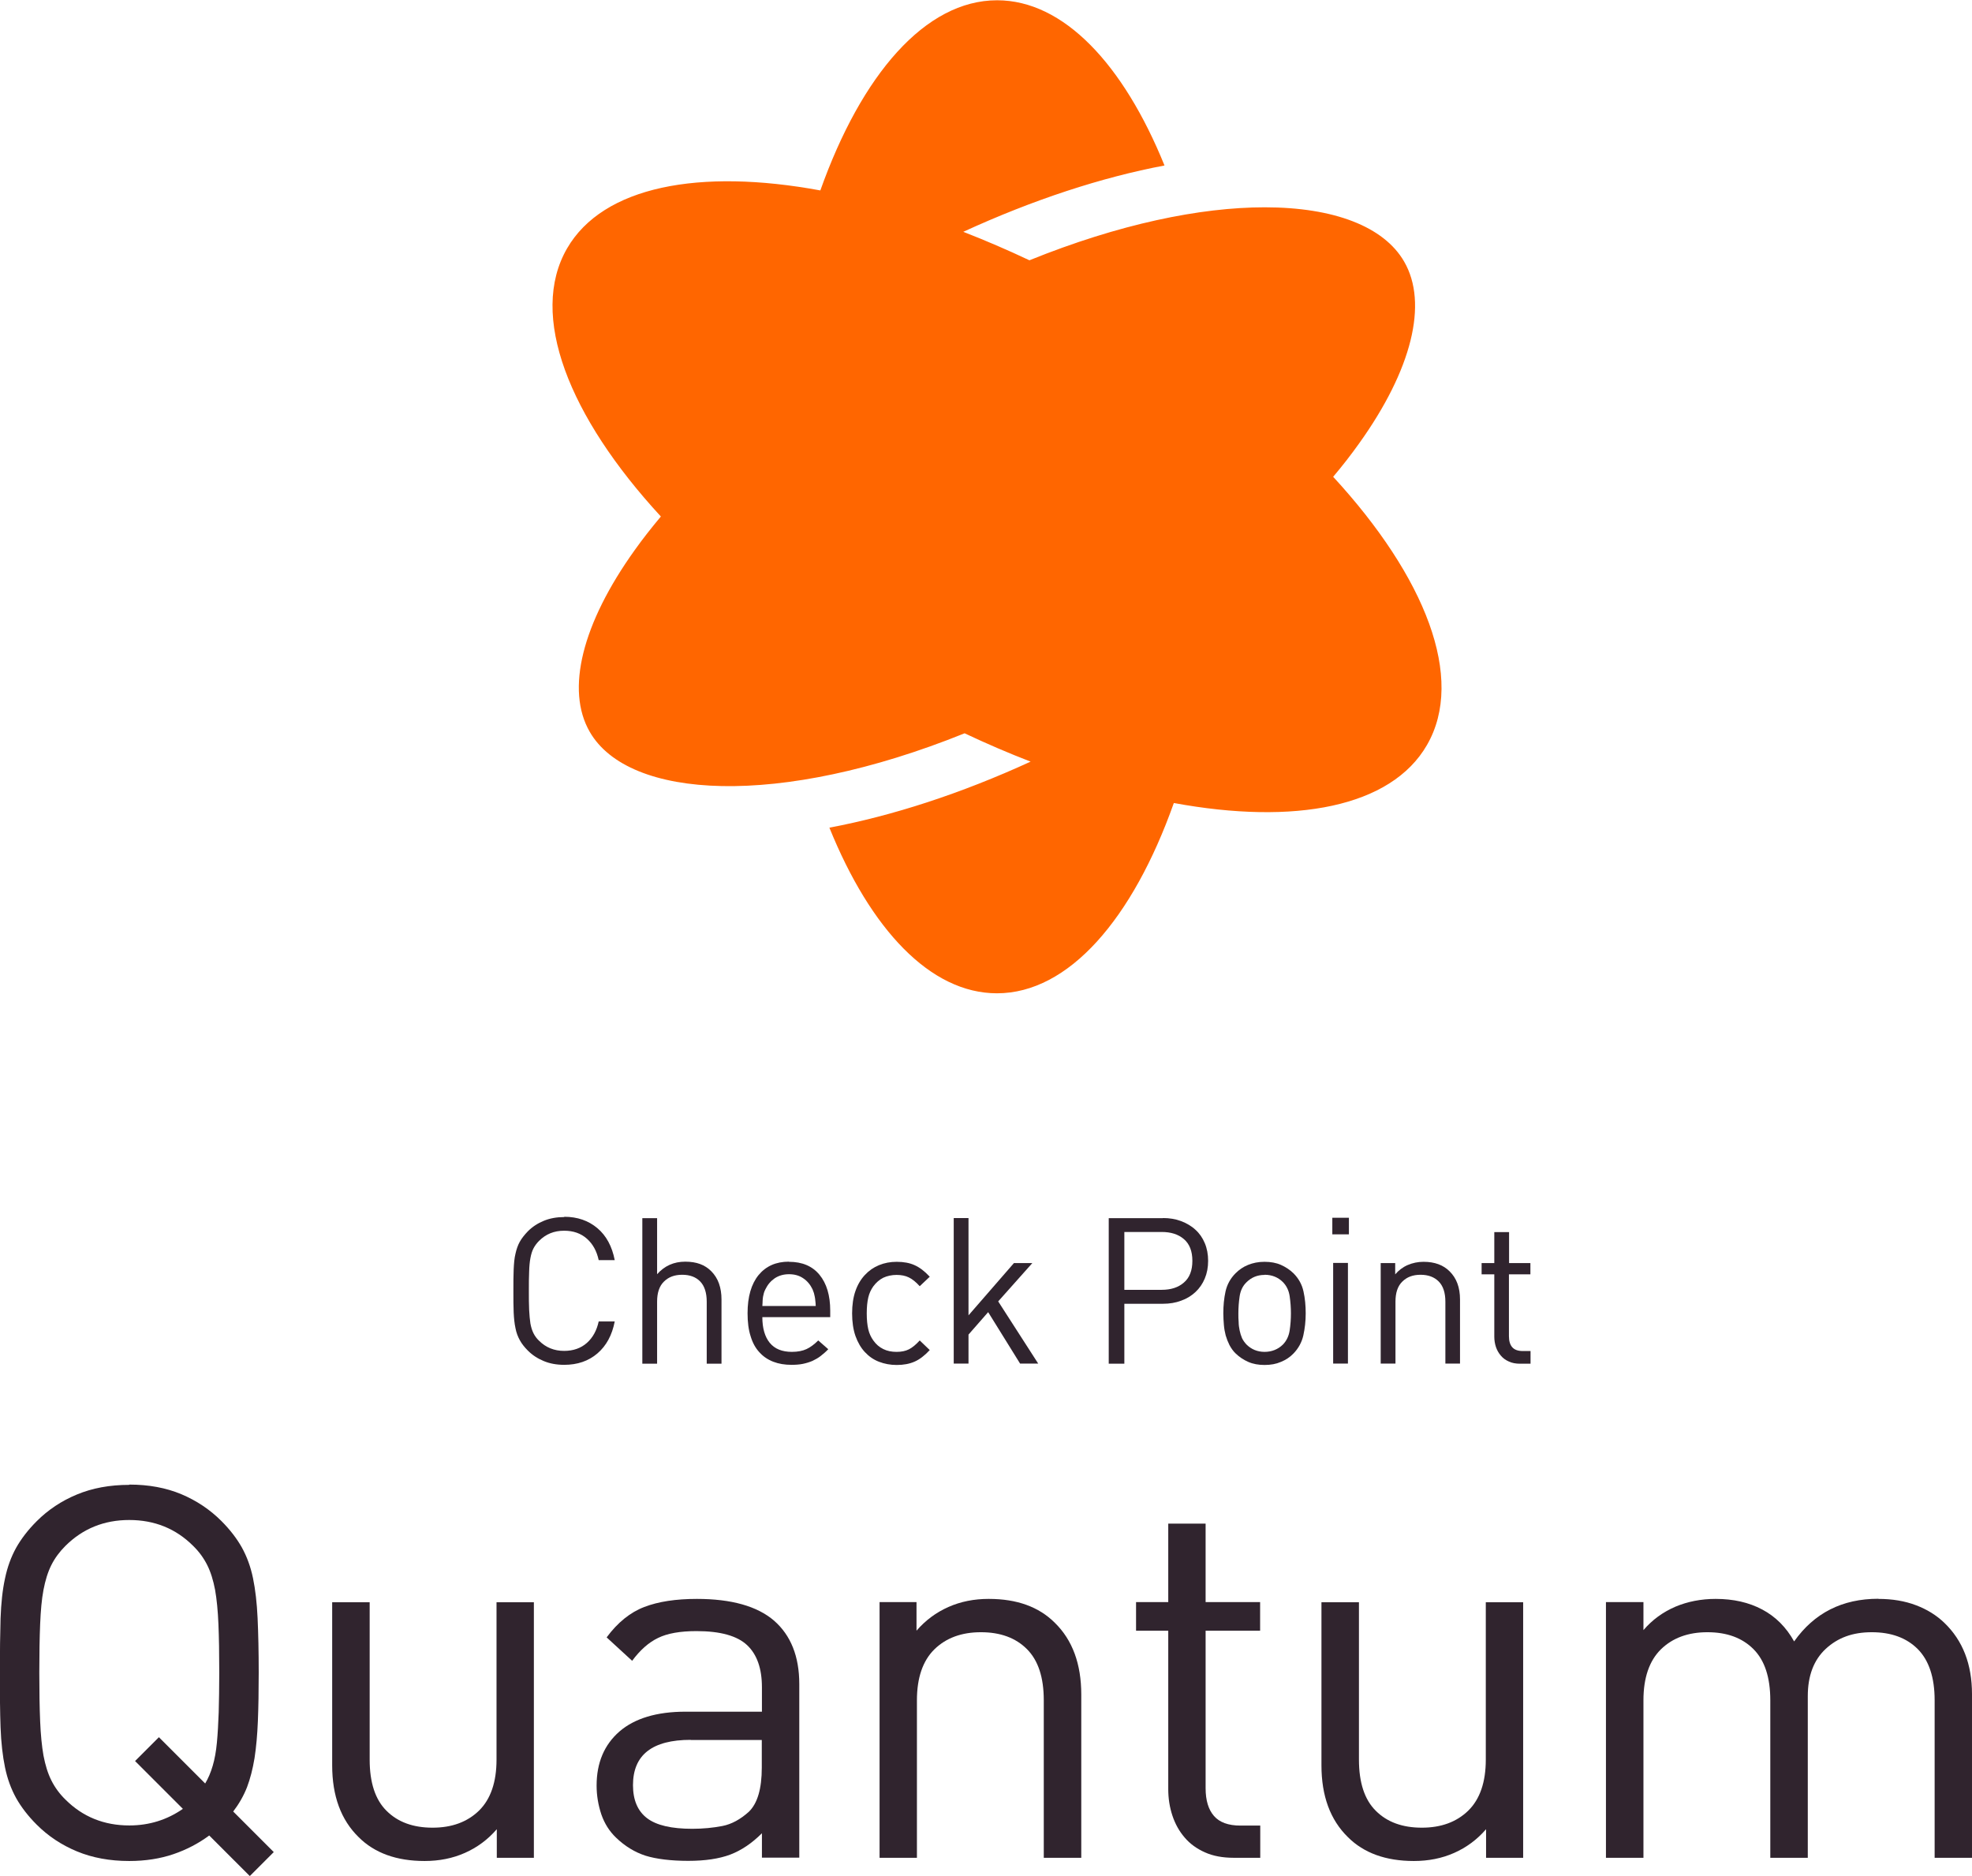<?xml version="1.0" encoding="UTF-8"?>
<svg id="Layer_2" xmlns="http://www.w3.org/2000/svg" viewBox="0 0 141.47 134.56">
  <defs>
    <style>
      .cls-1 {
        fill: #f60;
      }

      .cls-2 {
        fill: #30242e;
      }
    </style>
  </defs>
  <g id="Layer_1-2" data-name="Layer_1">
    <g>
      <path class="cls-1" d="M84.21,57.6c8.67,1.6,15.59.3,18.16-4.16,2.76-4.78-.11-12.05-6.73-19.24.67-.79,1.29-1.59,1.86-2.39,3.79-5.29,4.97-10.05,3.23-13.05-1.45-2.51-5.04-3.89-10-3.89-4.63,0-10.45,1.2-16.88,3.8-1.59-.75-3.17-1.43-4.74-2.04h0s0,0-.01,0c5.03-2.31,9.94-3.91,14.44-4.76-2.95-7.27-7.24-11.85-12.01-11.85-5.15,0-9.73,5.34-12.68,13.64-8.67-1.6-15.59-.3-18.17,4.16-2.76,4.78.11,12.05,6.73,19.23-.67.8-1.3,1.6-1.87,2.4-3.79,5.29-4.97,10.04-3.23,13.05,2.8,4.85,13.55,5.48,26.89.1,1.59.75,3.17,1.43,4.73,2.03h0s0,0,.01,0c-5.03,2.31-9.94,3.89-14.44,4.74,2.95,7.29,7.24,11.88,12.02,11.88,5.15,0,9.74-5.34,12.69-13.65"/>
      <path class="cls-2" d="M40.48,87.28c.95,0,1.74.28,2.38.82s1.05,1.31,1.24,2.29h-1.15c-.14-.65-.42-1.16-.85-1.54-.43-.38-.97-.57-1.63-.57-.72,0-1.31.24-1.8.73-.17.17-.3.35-.4.54s-.17.43-.22.7c-.05.27-.08.59-.09.97-.02.38-.02.83-.02,1.37s0,.99.02,1.37c.02.38.05.7.09.97.05.27.12.5.22.7.1.2.23.38.4.54.49.49,1.09.73,1.8.73.65,0,1.2-.19,1.63-.57.43-.38.71-.9.85-1.54h1.15c-.19.98-.6,1.74-1.24,2.29-.64.55-1.44.82-2.38.82-.55,0-1.04-.09-1.47-.27-.44-.18-.82-.43-1.14-.75-.24-.24-.44-.49-.58-.75-.14-.25-.25-.54-.31-.86-.07-.32-.11-.7-.13-1.13-.02-.43-.02-.94-.02-1.54s0-1.11.02-1.54c.02-.43.05-.81.13-1.13.07-.32.17-.61.31-.86.14-.25.34-.5.58-.75.32-.32.7-.57,1.14-.75.43-.18.93-.27,1.47-.27"/>
      <path class="cls-2" d="M47.14,91.4c.53-.6,1.2-.9,2.02-.9s1.41.23,1.86.68c.25.25.44.55.56.89.12.34.18.72.18,1.14v4.61h-1.06v-4.45c0-.64-.16-1.13-.47-1.45-.31-.32-.74-.48-1.29-.48s-.98.16-1.31.49c-.33.32-.49.8-.49,1.44v4.45h-1.06v-10.44h1.06v4.03Z"/>
      <path class="cls-2" d="M56.6,91.4c-.39,0-.73.1-1.02.29-.29.2-.51.46-.67.79-.05.1-.09.19-.11.27-.02.08-.04.17-.06.26-.02.09-.02.19-.03.29,0,.11-.01.24-.02.38h3.83c0-.15-.02-.27-.03-.38s-.02-.2-.04-.29c-.02-.09-.04-.17-.06-.26-.03-.08-.06-.17-.1-.27-.16-.33-.38-.6-.67-.79-.29-.2-.63-.29-1.02-.29M56.6,90.51c.95,0,1.68.31,2.19.93s.77,1.48.77,2.57v.47h-4.87c0,.79.18,1.41.53,1.84.36.44.89.65,1.59.65.42,0,.77-.07,1.05-.2.28-.13.56-.34.84-.62l.72.63c-.18.19-.37.35-.55.49-.18.14-.38.25-.59.35-.21.09-.44.16-.68.21-.24.05-.52.07-.82.07-.48,0-.91-.07-1.3-.22-.39-.15-.72-.37-1-.68-.28-.3-.49-.68-.63-1.15-.15-.46-.22-1.01-.22-1.65,0-1.19.27-2.1.79-2.74.53-.64,1.25-.96,2.17-.96"/>
      <path class="cls-2" d="M64.33,90.51c.5,0,.93.08,1.28.24.36.16.72.43,1.09.83l-.72.68c-.27-.3-.53-.51-.78-.63-.24-.12-.54-.18-.88-.18s-.67.07-.95.2c-.28.14-.52.35-.72.62-.17.24-.29.5-.36.8-.07.3-.11.68-.11,1.14s.04.84.11,1.14c.07.3.19.56.36.8.2.28.43.48.72.62.28.14.6.2.95.2s.64-.06.88-.18c.24-.12.5-.33.78-.64l.72.69c-.37.4-.74.68-1.09.83-.36.16-.79.24-1.28.24-.46,0-.88-.08-1.27-.23-.39-.15-.72-.38-1.01-.69-.29-.31-.51-.69-.68-1.16-.16-.46-.24-1.01-.24-1.62s.08-1.16.24-1.61c.16-.46.39-.84.68-1.15.29-.31.62-.54,1.01-.7.39-.16.81-.24,1.27-.24"/>
      <polygon class="cls-2" points="69.48 94.35 72.74 90.6 74.06 90.6 71.61 93.35 74.48 97.81 73.18 97.81 70.89 94.12 69.48 95.73 69.48 97.81 68.42 97.81 68.42 87.37 69.48 87.37 69.48 94.35"/>
      <path class="cls-2" d="M80.66,88.37v4.15h2.68c.66,0,1.19-.17,1.59-.52.41-.35.61-.87.61-1.56s-.2-1.21-.61-1.56-.94-.51-1.59-.51h-2.68ZM83.43,87.37c.47,0,.9.07,1.3.22.39.15.74.35,1.03.62.29.26.51.58.67.96s.24.8.24,1.27-.08.89-.24,1.27c-.16.38-.38.7-.67.97-.29.27-.63.48-1.03.62-.4.15-.83.22-1.3.22h-2.77v4.3h-1.12v-10.44h3.89Z"/>
      <path class="cls-2" d="M90.72,91.45c-.52,0-.95.18-1.3.53-.27.26-.43.6-.49,1.01-.06.41-.09.81-.09,1.23,0,.2,0,.41.02.61,0,.2.03.41.07.6.04.2.1.38.17.55.08.17.19.32.32.46.35.35.79.53,1.3.53s.97-.18,1.32-.53c.26-.27.42-.61.48-1.01.06-.4.09-.81.09-1.22s-.03-.82-.09-1.23c-.06-.41-.22-.74-.48-1.01-.35-.35-.79-.53-1.32-.53M90.72,90.51c.44,0,.83.07,1.17.22s.64.35.9.6c.37.37.61.8.72,1.3.11.49.16,1.02.16,1.58s-.06,1.08-.17,1.58c-.11.49-.35.93-.71,1.3-.25.26-.55.46-.9.6-.34.15-.73.22-1.17.22s-.83-.07-1.17-.22c-.34-.15-.64-.35-.9-.6-.19-.18-.33-.39-.45-.61-.11-.22-.2-.45-.27-.69-.06-.24-.11-.49-.13-.76-.02-.26-.04-.54-.04-.82,0-.56.05-1.08.16-1.58.11-.49.35-.93.72-1.3.25-.25.55-.46.9-.6s.73-.22,1.17-.22"/>
      <path class="cls-2" d="M95.64,97.81h1.06v-7.22h-1.06v7.22ZM95.58,88.54h1.19v-1.19h-1.19v1.19Z"/>
      <path class="cls-2" d="M102.13,90.51c.79,0,1.41.23,1.86.68.5.49.75,1.16.75,2.02v4.6h-1.05v-4.44c0-.64-.16-1.13-.48-1.45-.32-.32-.75-.48-1.3-.48s-.98.16-1.31.49c-.33.32-.49.8-.49,1.44v4.44h-1.06v-7.21h1.04v.81c.25-.29.55-.52.9-.67.35-.15.73-.23,1.14-.23"/>
      <path class="cls-2" d="M108.25,90.6h1.54v.81h-1.54v4.44c0,.34.08.61.24.79s.41.27.75.27h.56v.91h-.75c-.31,0-.58-.05-.81-.16-.23-.1-.42-.24-.57-.42-.15-.17-.27-.38-.35-.61-.08-.24-.12-.49-.12-.75v-4.47h-.91v-.81h.91v-2.22h1.06v2.22Z"/>
      <path class="cls-2" d="M9.28,109.03c-1.82,0-3.34.62-4.59,1.86-.42.42-.76.88-1.01,1.38s-.43,1.09-.56,1.77c-.13.68-.2,1.51-.24,2.46-.04.96-.06,2.12-.06,3.48s.02,2.53.06,3.49.12,1.78.24,2.46c.13.68.31,1.27.56,1.77.25.5.58.96,1.01,1.38,1.24,1.24,2.77,1.86,4.59,1.86,1.42,0,2.7-.4,3.84-1.19l-3.43-3.43,1.71-1.71,3.32,3.32c.22-.37.4-.79.54-1.27.14-.47.24-1.02.3-1.66.06-.63.1-1.36.13-2.18.02-.82.04-1.77.04-2.84,0-1.37-.02-2.53-.06-3.48-.04-.96-.12-1.78-.24-2.46-.13-.68-.31-1.27-.56-1.77s-.58-.96-1.01-1.38c-1.24-1.24-2.77-1.86-4.59-1.86M9.28,106.49c1.39,0,2.63.23,3.73.69,1.09.46,2.05,1.1,2.87,1.92.62.62,1.11,1.26,1.47,1.9.36.65.63,1.38.8,2.2.17.82.28,1.78.33,2.87.05,1.09.08,2.4.08,3.91,0,1.32-.02,2.48-.06,3.47-.04.99-.12,1.88-.24,2.66-.13.79-.31,1.48-.54,2.09-.24.61-.57,1.19-.99,1.74l2.91,2.91-1.72,1.72-2.91-2.91c-.77.57-1.63,1.02-2.57,1.34-.94.32-2,.49-3.17.49-1.39,0-2.64-.23-3.75-.69-1.11-.46-2.07-1.1-2.89-1.92-.62-.62-1.11-1.26-1.47-1.9-.36-.65-.63-1.38-.8-2.2-.17-.82-.28-1.78-.32-2.87-.04-1.09-.05-2.4-.05-3.91s.02-2.82.05-3.91c.04-1.09.14-2.05.32-2.87.17-.82.44-1.55.8-2.2.36-.64.85-1.28,1.47-1.9.82-.82,1.78-1.46,2.89-1.92,1.11-.46,2.35-.69,3.75-.69"/>
      <path class="cls-2" d="M38.29,133.26h-2.65v-2.05c-.65.75-1.41,1.31-2.29,1.7-.88.39-1.84.58-2.89.58-2.01,0-3.59-.57-4.73-1.71-1.27-1.24-1.9-2.96-1.9-5.15v-11.7h2.69v11.29c0,1.64.4,2.87,1.21,3.67.81.81,1.91,1.21,3.3,1.21s2.5-.41,3.34-1.23c.83-.82,1.25-2.04,1.25-3.65v-11.29h2.68v18.34Z"/>
      <path class="cls-2" d="M49.55,124.8c-2.76,0-4.14,1.08-4.14,3.25,0,1.07.34,1.86,1.01,2.37.67.51,1.75.76,3.24.76.77,0,1.49-.07,2.16-.2.67-.13,1.3-.48,1.9-1.02.62-.6.93-1.65.93-3.17v-1.98h-5.11ZM49.99,114.69c2.48,0,4.33.52,5.54,1.56,1.2,1.05,1.81,2.56,1.81,4.55v12.45h-2.68v-1.75c-.72.72-1.48,1.23-2.27,1.53-.8.3-1.8.45-3.02.45s-2.29-.13-3.06-.37c-.77-.25-1.48-.68-2.12-1.3-.47-.45-.82-1-1.05-1.66-.22-.66-.34-1.35-.34-2.07,0-1.64.55-2.93,1.64-3.88,1.09-.94,2.67-1.42,4.74-1.42h5.48v-1.75c0-1.34-.35-2.35-1.06-3.02-.71-.67-1.92-1.01-3.63-1.01-1.17,0-2.09.16-2.76.49-.67.32-1.29.87-1.86,1.64l-1.83-1.68c.79-1.07,1.7-1.8,2.7-2.18,1.01-.39,2.27-.58,3.78-.58"/>
      <path class="cls-2" d="M70.94,114.69c2.01,0,3.59.57,4.73,1.71,1.27,1.24,1.9,2.96,1.9,5.15v11.71h-2.69v-11.3c0-1.64-.4-2.86-1.21-3.67-.81-.81-1.91-1.21-3.3-1.21s-2.5.41-3.34,1.23c-.83.82-1.25,2.04-1.25,3.65v11.3h-2.68v-18.34h2.65v2.05c.65-.75,1.41-1.31,2.29-1.7.88-.39,1.84-.58,2.89-.58"/>
      <path class="cls-2" d="M86.49,114.92h3.91v2.05h-3.91v11.3c0,.87.2,1.53.6,1.99.4.46,1.03.69,1.9.69h1.42v2.31h-1.9c-.8,0-1.49-.13-2.07-.39-.58-.26-1.07-.61-1.45-1.06-.39-.45-.68-.97-.88-1.57-.2-.6-.3-1.23-.3-1.9v-11.37h-2.31v-2.05h2.31v-5.63h2.68v5.63Z"/>
      <path class="cls-2" d="M109.26,133.26h-2.65v-2.05c-.65.75-1.41,1.31-2.29,1.7-.88.39-1.84.58-2.89.58-2.01,0-3.59-.57-4.73-1.71-1.27-1.24-1.9-2.96-1.9-5.15v-11.7h2.69v11.29c0,1.64.4,2.87,1.21,3.67.81.81,1.91,1.21,3.3,1.21s2.5-.41,3.34-1.23c.83-.82,1.25-2.04,1.25-3.65v-11.29h2.68v18.34Z"/>
      <path class="cls-2" d="M134.76,114.69c.99,0,1.89.15,2.68.45.8.3,1.48.72,2.05,1.27,1.32,1.27,1.98,2.97,1.98,5.11v11.74h-2.68v-11.3c0-1.64-.41-2.86-1.21-3.67-.81-.81-1.91-1.21-3.3-1.21s-2.44.4-3.3,1.19c-.86.8-1.29,1.93-1.29,3.39v11.6h-2.69v-11.3c0-1.64-.4-2.86-1.21-3.67-.81-.81-1.91-1.21-3.3-1.21s-2.5.41-3.34,1.23c-.83.82-1.25,2.04-1.25,3.65v11.3h-2.69v-18.34h2.69v2.01c.64-.75,1.41-1.3,2.29-1.68.88-.37,1.85-.56,2.89-.56,1.27,0,2.38.25,3.34.76.96.51,1.72,1.27,2.29,2.29,1.44-2.04,3.45-3.06,6.04-3.06"/>
    </g>
  </g>
</svg>